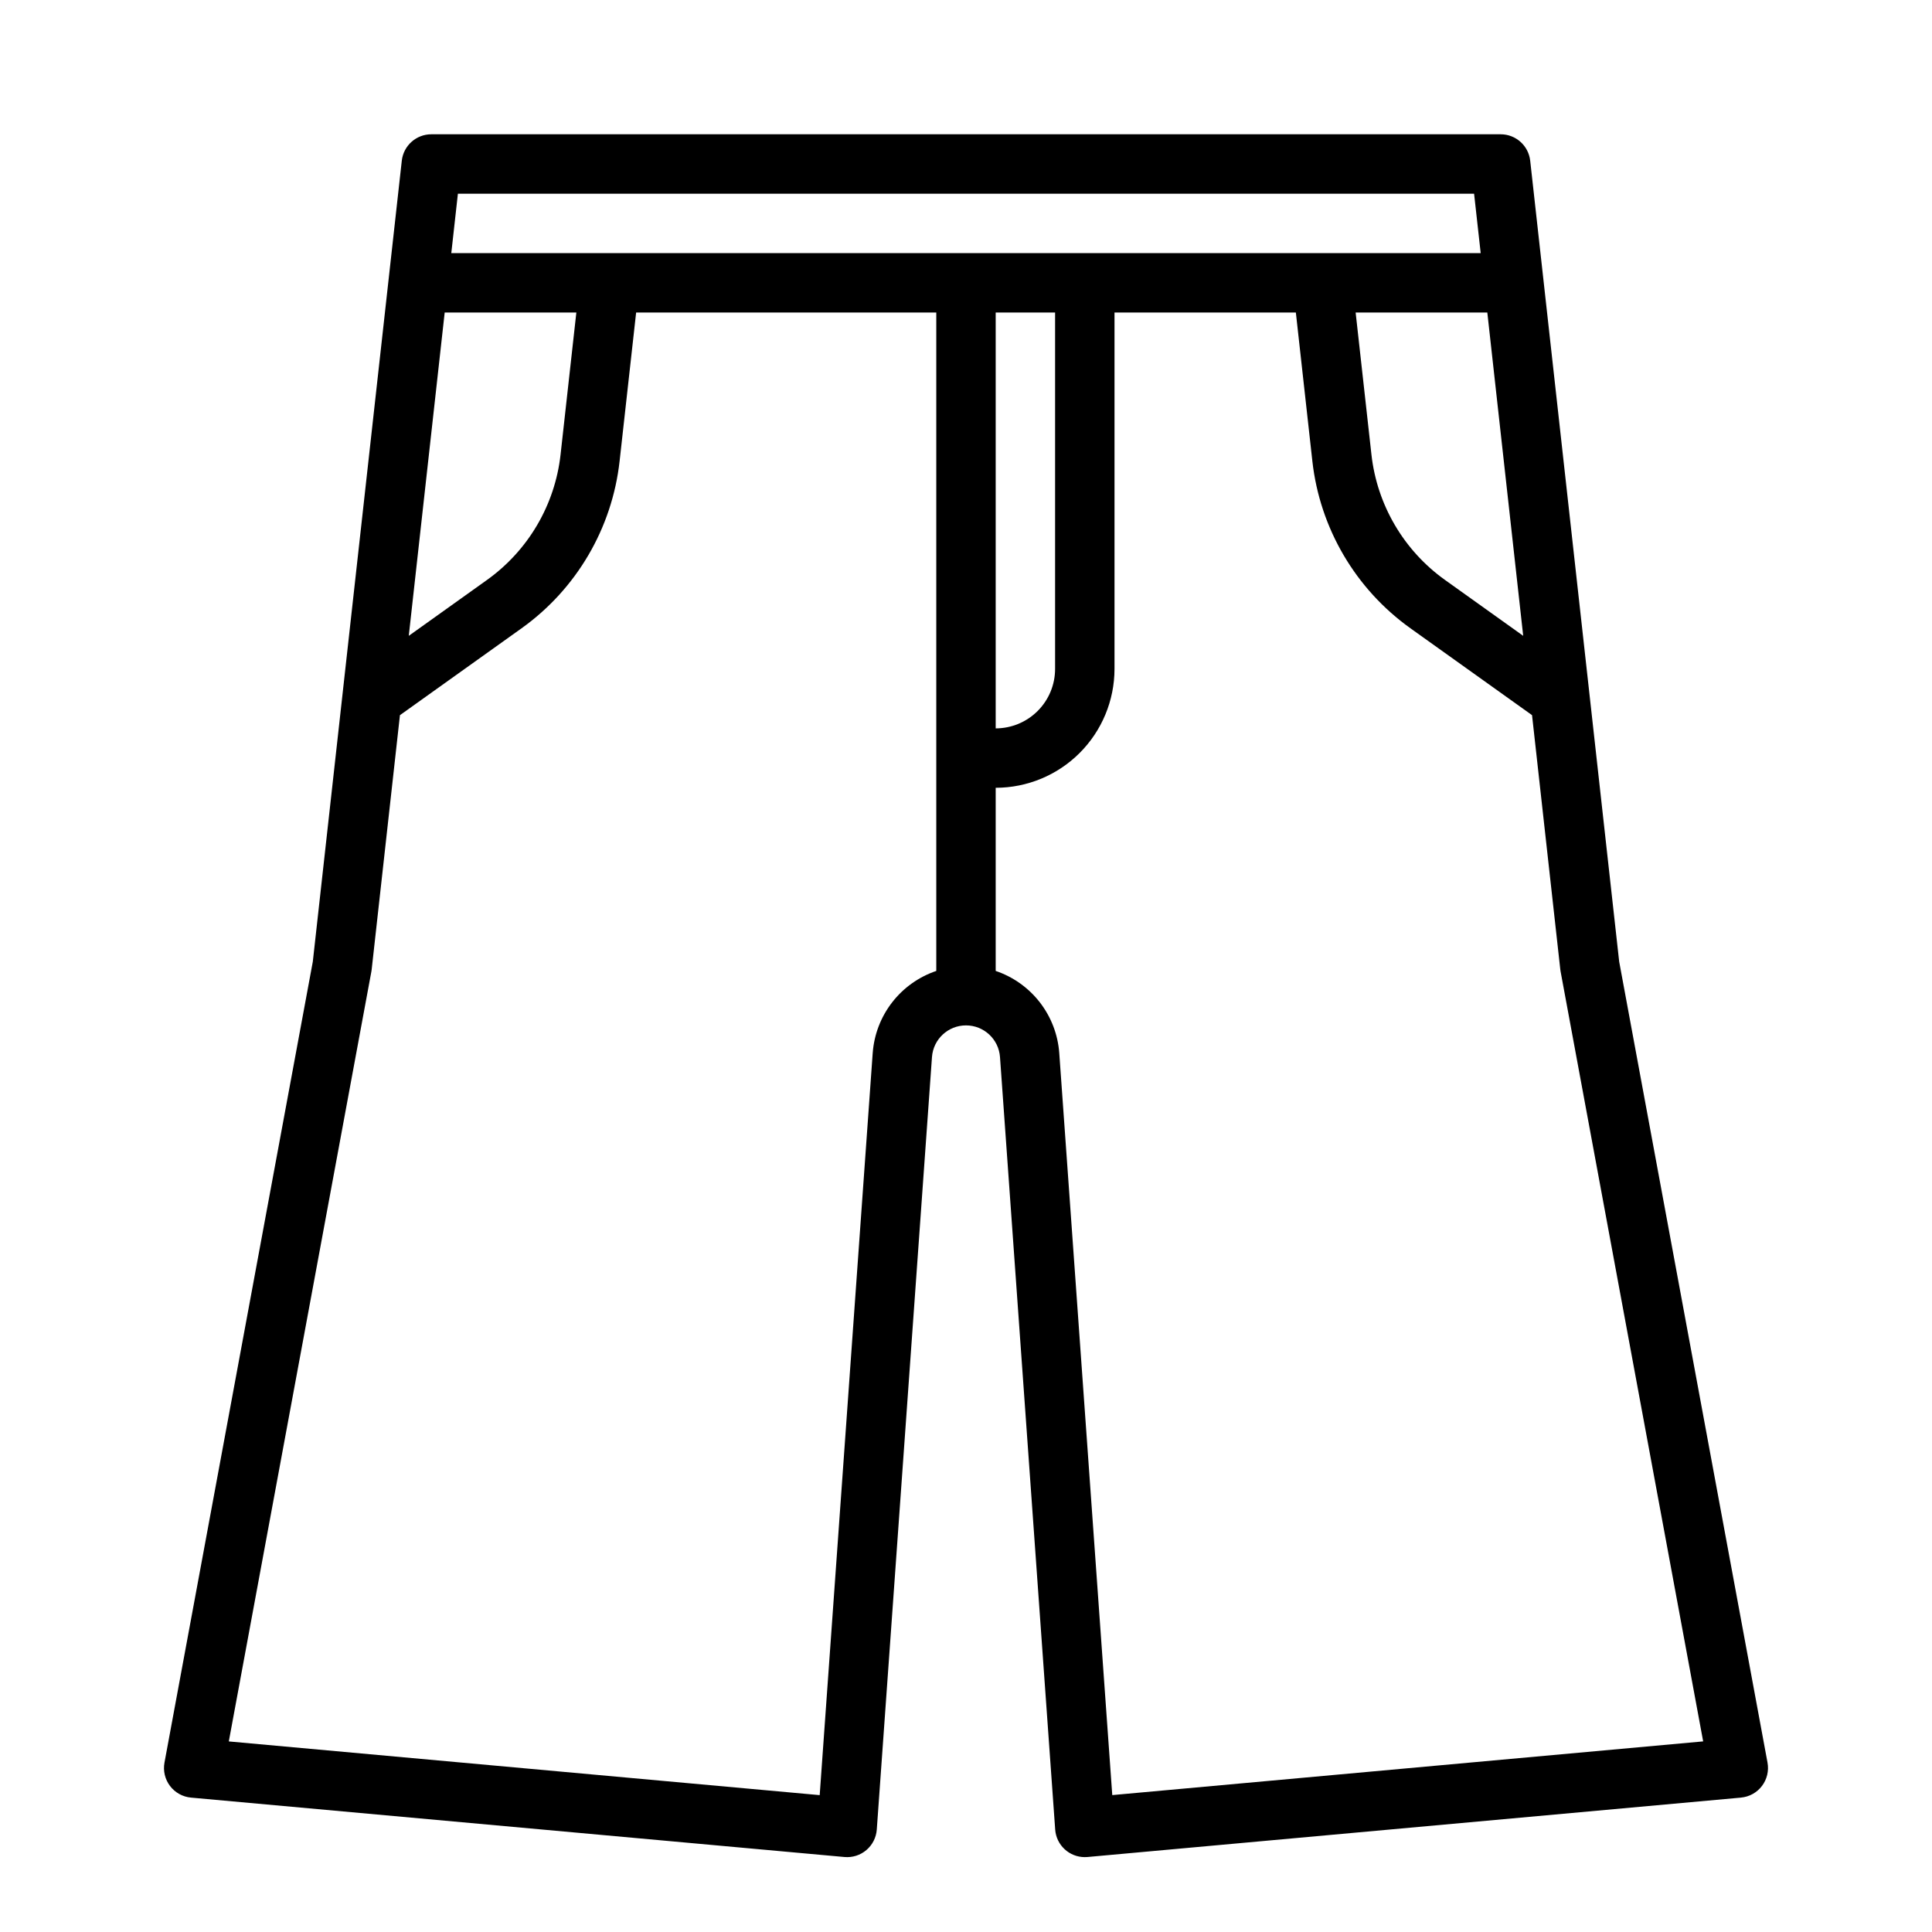 <?xml version="1.0" encoding="UTF-8"?>
<!-- Uploaded to: ICON Repo, www.iconrepo.com, Generator: ICON Repo Mixer Tools -->
<svg fill="#000000" width="800px" height="800px" version="1.1" viewBox="144 144 512 512" xmlns="http://www.w3.org/2000/svg">
 <path d="m612.41 611.11-39.309-212.26-23.582-212.26c-0.445-3.988-3.812-7.004-7.824-7.004h-283.39c-4.008 0-7.379 3.016-7.824 7.004l-23.582 212.26-39.309 212.26c-0.402 2.176 0.129 4.422 1.465 6.188 1.34 1.766 3.356 2.887 5.562 3.086l173.18 15.742c2.106 0.191 4.199-0.473 5.809-1.844 1.609-1.367 2.602-3.328 2.754-5.438l14.625-204.71c0.336-4.731 4.273-8.395 9.016-8.395s8.676 3.664 9.012 8.395l14.625 204.71c0.293 4.121 3.719 7.312 7.852 7.312 0.234 0 0.473-0.012 0.715-0.031l173.18-15.742-0.004-0.004c2.207-0.199 4.227-1.32 5.562-3.086 1.336-1.766 1.871-4.012 1.465-6.188zm-64.746-298.61-20.73-14.812c-10.914-7.805-18-19.879-19.488-33.215l-4.188-37.656h34.895zm-13.016-117.17 1.75 15.742-272.8 0.004 1.75-15.742zm-126.78 31.488h15.742v94.465c-0.004 4.176-1.664 8.176-4.617 11.129-2.949 2.949-6.953 4.609-11.125 4.617zm-146.02 0h34.891l-4.184 37.652v0.004c-1.488 13.336-8.574 25.41-19.492 33.215l-20.734 14.812zm113.43 196.2-14.051 196.71-156.59-14.234 37.785-204.05c0.035-0.188 0.062-0.375 0.082-0.562l7.484-67.355 32.227-23.02c14.551-10.406 24-26.508 25.984-44.289l4.383-39.395h79.543v174.48c-4.629 1.566-8.695 4.461-11.691 8.32-2.996 3.863-4.789 8.523-5.152 13.395zm63.484 196.7-14.051-196.7c-0.363-4.871-2.156-9.531-5.152-13.395-2.996-3.859-7.062-6.754-11.691-8.32v-48.531c8.348-0.008 16.352-3.328 22.254-9.23 5.902-5.906 9.223-13.91 9.234-22.258v-94.465h48.059l4.375 39.391v0.004c1.988 17.781 11.438 33.883 25.992 44.289l32.223 23.016 7.484 67.355c0.02 0.188 0.051 0.375 0.082 0.562l37.785 204.05z"/>
</svg>